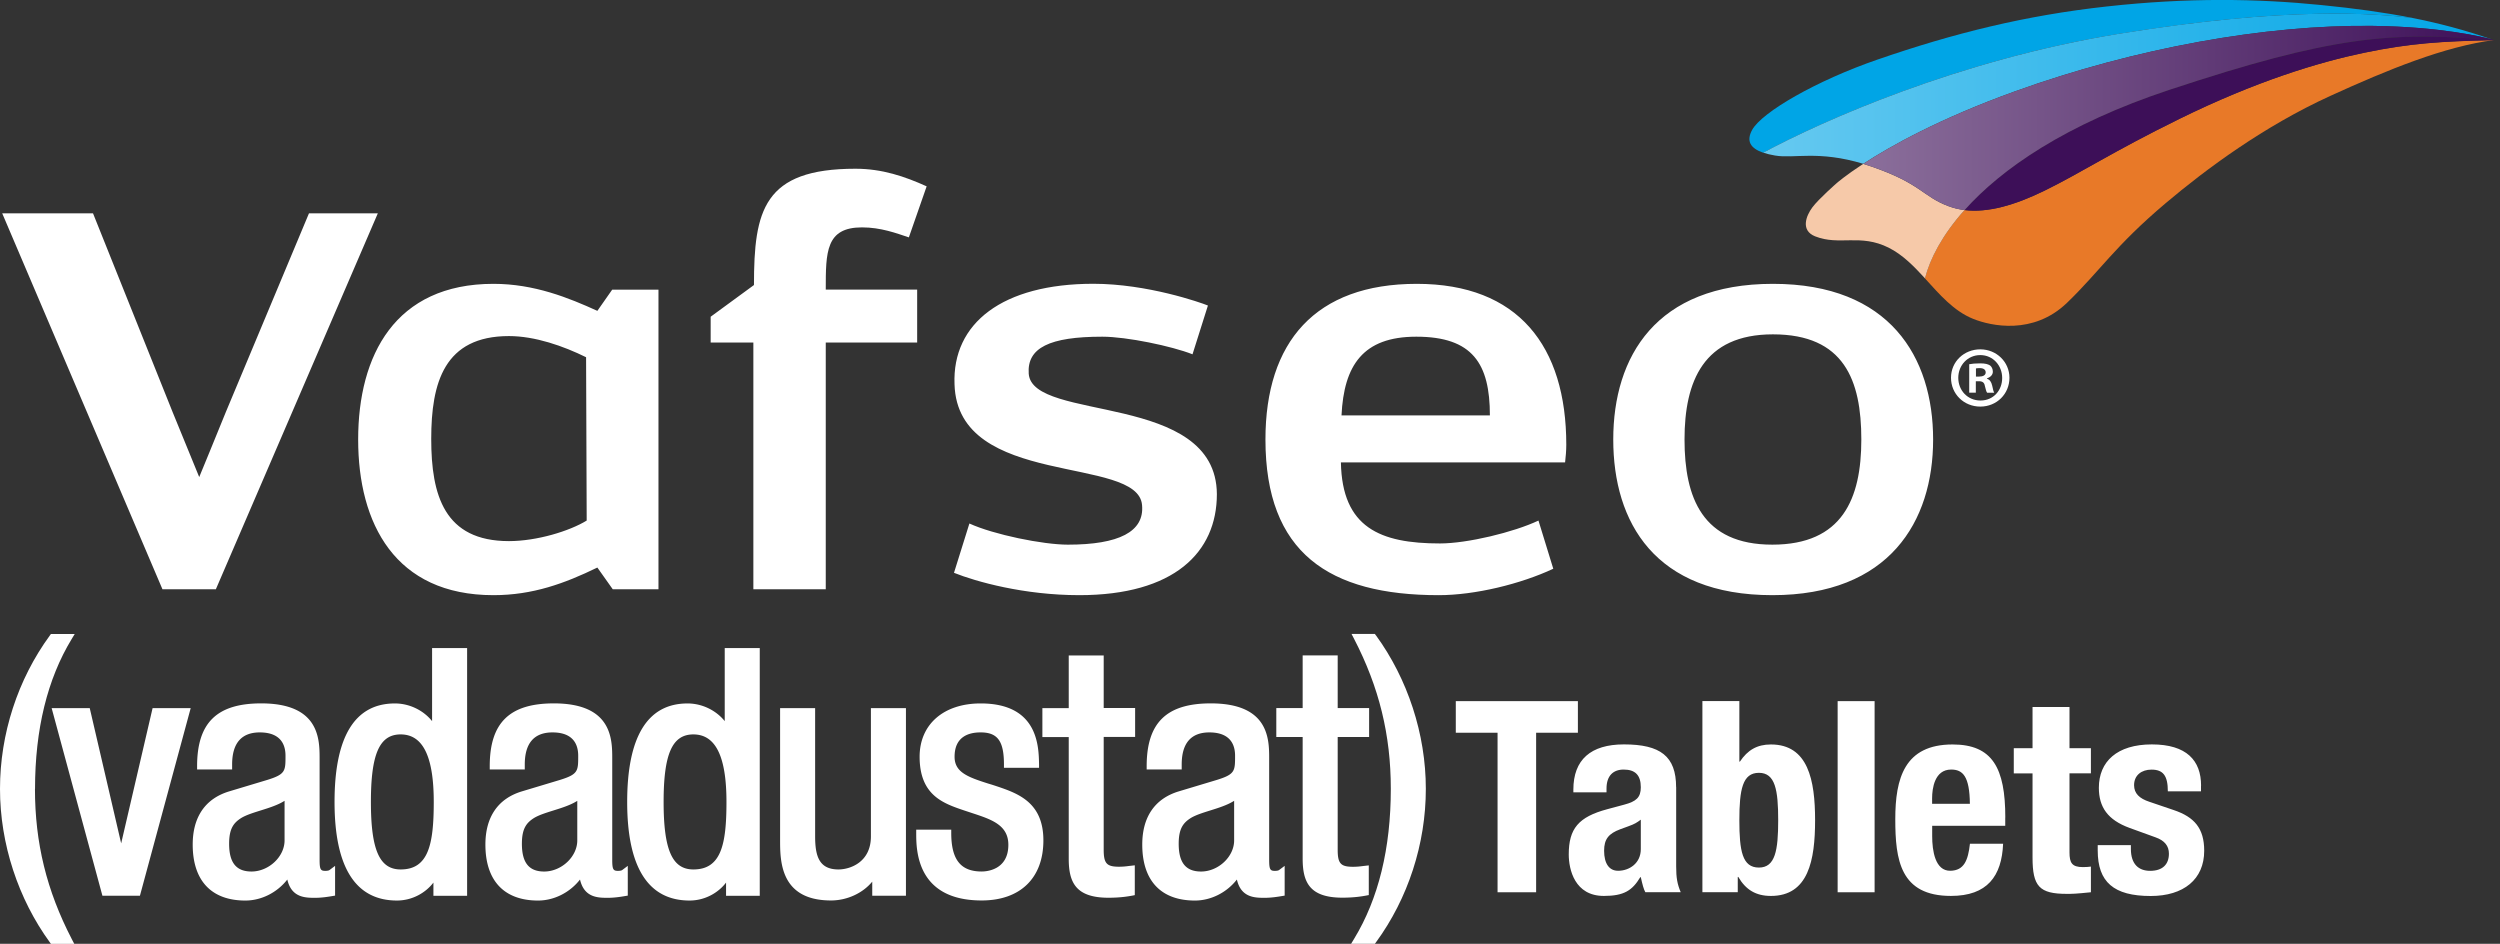 <svg xmlns="http://www.w3.org/2000/svg" fill="none" viewBox="0 0 249 94">
  <rect x="0" y="0" width="249" height="94" fill="#333333" stroke="none"/>
  <g clip-path="url(#headerLogoClipPath)">
    <path fill="#fff" d="M3.489 78.576c0-5.928 1.229-10.945 3.648-14.926l.306-.505H5.071l-.1.14C1.761 67.671 0 73.107 0 78.576 0 84.045 1.814 89.534 4.971 93.867l.1.14h2.326l-.253-.485c-2.499-4.825-3.662-9.576-3.662-14.946h.007Z"/>
    <path fill="#fff" d="m12.068 83.999-3.13-13.47H5.144l5.057 18.687h3.735l5.057-18.687h-3.795l-3.13 13.47Zm20.309 2.738c-.459 0-.545-.179-.545-1.116V75.566c0-1.927 0-5.509-5.815-5.509-4.413 0-6.386 1.927-6.386 6.253v.332h3.489v-.498c0-2.12.93-3.196 2.758-3.196 1.675 0 2.558.804 2.558 2.326 0 1.522 0 1.841-1.814 2.406l-3.801 1.143c-2.379.724-3.628 2.552-3.628 5.296 0 3.595 1.861 5.576 5.243 5.576 1.608 0 3.176-.804 4.18-2.093.419 1.821 1.814 1.821 2.778 1.821.691 0 1.389-.12 1.701-.173l.279-.046v-2.964l-.532.399c-.053.04-.133.1-.472.1h.007Zm-4.034-6.978v3.947c0 1.621-1.575 3.097-3.296 3.097-1.515 0-2.226-.877-2.226-2.764 0-1.508.445-2.087 1.216-2.572.485-.292 1.183-.512 1.921-.744.851-.266 1.721-.538 2.386-.964Zm14.693-7.935c-.857-1.07-2.246-1.761-3.701-1.761-3.994 0-6.014 3.303-6.014 9.815 0 6.513 2.093 9.815 6.213 9.815 1.562 0 2.884-.797 3.635-1.788v1.316h3.356V64.547H43.036v7.277Zm.166 8.048c0 4.26-.538 6.725-3.296 6.725-2.107 0-2.964-1.947-2.964-6.725s.857-6.725 2.964-6.725c2.22 0 3.296 2.2 3.296 6.725Zm18.322 6.865c-.459 0-.545-.179-.545-1.116V75.566c0-1.927 0-5.509-5.815-5.509-4.412 0-6.386 1.927-6.386 6.253v.332h3.489v-.498c0-2.12.93-3.196 2.764-3.196 1.675 0 2.558.804 2.558 2.326 0 1.522 0 1.841-1.814 2.406l-3.801 1.143c-2.379.724-3.628 2.552-3.628 5.296 0 3.595 1.861 5.576 5.243 5.576 1.608 0 3.176-.804 4.18-2.093.419 1.821 1.814 1.821 2.778 1.821.691 0 1.395-.12 1.701-.173l.279-.046v-2.964l-.532.399c-.053.04-.133.1-.472.1Zm-4.027-6.971v3.941c0 1.621-1.575 3.097-3.296 3.097-1.515 0-2.22-.877-2.22-2.764 0-1.508.445-2.087 1.216-2.572.485-.292 1.183-.512 1.921-.744.851-.266 1.721-.538 2.386-.964l-.007.007Zm14.686-7.942c-.857-1.07-2.246-1.761-3.701-1.761-3.987 0-6.014 3.303-6.014 9.815 0 6.513 2.093 9.815 6.213 9.815 1.562 0 2.884-.797 3.635-1.788v1.316h3.356V64.547h-3.489v7.277Zm.173 8.048c0 4.26-.538 6.725-3.296 6.725-2.107 0-2.964-1.947-2.964-6.725s.857-6.725 2.964-6.725c2.22 0 3.296 2.2 3.296 6.725Zm14.387 3.429c0 2.612-2.113 3.296-3.23 3.296-1.927 0-2.326-1.316-2.326-3.296V70.528h-3.489v13.111c0 2.113 0 6.047 5.071 6.047 1.615 0 3.176-.738 4.107-1.874v1.402h3.356v-18.687h-3.489v12.773Zm12.546-4.984a19.288 19.288 0 0 0-.817-.259c-2.107-.665-3.396-1.15-3.396-2.685 0-2.007 1.409-2.426 2.592-2.426 1.695 0 2.326.864 2.326 3.196v.332h3.496v-.339c-.034-1.821-.1-6.074-5.815-6.074-3.695 0-6.081 2.087-6.081 5.31 0 3.854 2.372 4.652 4.459 5.356l.764.253c1.94.638 3.615 1.19 3.615 3.163 0 2.532-2.213 2.658-2.658 2.658-2.093 0-3.03-1.183-3.03-3.834v-.332h-3.489v.332c0 1.661 0 6.718 6.519 6.718 3.847 0 6.147-2.233 6.147-5.981 0-3.748-2.459-4.659-4.632-5.389Zm10.646-13.032h-3.489v5.243h-2.625v2.884h2.625v12.108c0 2.339.671 3.894 3.961 3.894 1.209 0 1.98-.14 2.346-.206l.272-.053v-2.971l-.585.067c-.252.033-.545.073-.997.073-1.216 0-1.515-.332-1.515-1.688V73.399h3.13v-2.884h-3.13v-5.243l.007.013Zm17.019 21.452c-.459 0-.545-.179-.545-1.116V75.566c0-1.927 0-5.509-5.815-5.509-4.412 0-6.386 1.927-6.386 6.253v.332h3.489v-.498c0-2.12.93-3.196 2.758-3.196 1.674 0 2.558.804 2.558 2.326 0 1.522 0 1.841-1.814 2.406l-3.801 1.143c-2.379.724-3.629 2.552-3.629 5.296 0 3.595 1.861 5.576 5.244 5.576 1.608 0 3.176-.804 4.18-2.093.418 1.821 1.814 1.821 2.777 1.821.691 0 1.389-.12 1.702-.173l.279-.046v-2.964l-.532.399c-.053.04-.133.1-.472.1h.007Zm-4.034-6.978v3.947c0 1.621-1.575 3.097-3.296 3.097-1.515 0-2.226-.877-2.226-2.764 0-1.508.445-2.087 1.216-2.572.485-.292 1.183-.512 1.92-.744.851-.266 1.722-.538 2.386-.964Zm13.411 9.403v-2.97l-.585.066c-.253.033-.545.073-.997.073-1.216 0-1.515-.332-1.515-1.688V73.406h3.13v-2.884h-3.13v-5.243h-3.489v5.243h-2.625v2.884h2.625v12.108c0 2.339.671 3.894 3.961 3.894 1.209 0 1.98-.14 2.346-.206l.272-.053.007.013Z"/>
    <path fill="#fff" d="m137.036 63.278-.1-.14h-2.326l.253.485c2.499 4.825 3.662 9.576 3.662 14.946 0 5.928-1.23 10.945-3.649 14.926l-.305.505h2.372l.1-.14c3.209-4.386 4.97-9.822 4.97-15.291 0-5.469-1.814-10.958-4.97-15.291h-.007ZM21.498 58.693h-5.316L.219 21.246h9.044l7.921 19.777c.884 2.166 2.658 6.493 2.658 6.493s1.834-4.446 2.658-6.493l8.274-19.777h6.858L21.498 58.693Zm39.534 0-1.535-2.166c-3.25 1.582-6.439 2.751-10.347 2.751-9.809 0-13.477-7.137-13.477-15.504 0-8.367 3.662-15.504 13.477-15.504 4.08 0 7.509 1.402 10.347 2.691l1.475-2.107h4.612v29.838h-4.552ZM58.374 35.58c-2.246-1.11-5.084-2.107-7.682-2.107-6.439 0-7.742 4.625-7.742 10.241s1.302 10.181 7.742 10.181c2.778 0 6.027-.997 7.742-2.047L58.374 35.58Zm32.151-11.936c-1.243-.412-2.778-.997-4.672-.997-3.608 0-3.608 2.459-3.608 6.2h9.104v5.27h-9.104v24.575h-7.21V34.118h-4.253v-2.572l4.313-3.157c0-7.43.944-11.583 10.108-11.583 2.658 0 4.904.764 7.091 1.754l-1.774 5.09.007-.007ZM107.49 59.278c-5.495 0-10.287-1.349-12.473-2.226l1.535-4.911c2.426 1.11 7.33 2.107 9.809 2.107 5.083 0 7.622-1.289 7.389-3.921-.352-5.031-18.381-1.641-18.68-12.055-.239-6.087 4.785-10.008 13.829-10.008 5.376 0 10.699 1.874 11.41 2.166l-1.535 4.858c-2.066-.817-6.559-1.754-8.984-1.754-5.263 0-7.51 1.11-7.33 3.688.352 4.858 18.68 1.754 18.74 11.995 0 5.795-4.253 10.061-13.716 10.061h.006Zm48.406-13.224h-22.342c.119 6.493 3.901 8.074 9.868 8.074 2.718 0 7.33-1.11 9.809-2.279l1.475 4.798c-3.249 1.522-7.801 2.632-11.41 2.632-10.932 0-17.258-4.213-17.258-15.504 0-9.716 4.964-15.504 15.072-15.504 10.107 0 14.892 6.2 14.892 16.029 0 .585-.06 1.229-.119 1.754h.013Zm-14.833-12.52c-5.323 0-7.21 2.864-7.449 7.842h14.779c0-5.15-1.714-7.842-7.33-7.842Zm35.46 25.744c-11.702 0-15.843-7.257-15.843-15.504S164.934 28.27 176.583 28.27c11.649 0 15.956 7.317 15.956 15.504s-4.373 15.504-16.016 15.504Zm.06-25.977c-6.918 0-8.805 4.678-8.805 10.473 0 5.795 1.774 10.473 8.745 10.473 6.971 0 8.865-4.565 8.865-10.473s-1.714-10.473-8.805-10.473Z"/>
    <path fill="#E87928" d="M217.067 11.836c-6.678 3.283-9.742 5.336-13.424 7.144-2.97 1.455-5.662 2.226-7.981 1.94-2.233 2.499-3.449 4.871-3.941 6.805 1.456 1.595 2.865 3.263 4.838 4.047 1.735.691 5.948 1.628 9.311-1.608 3.356-3.243 4.738-5.629 9.848-9.942 4.047-3.416 9.789-7.662 16.388-10.673 5.702-2.605 11.377-4.924 16.288-5.556-5.237.113-8.34.306-12.886 1.249-4.552.944-10.799 2.838-18.434 6.592h-.007Z"/>
    <path fill="#00A5E6" d="M240.247 1.781c-2.831-.558-5.762-.95-9.018-1.276-6.413-.645-13.271-.758-21.399.14-8.127.897-15.238 2.665-22.834 5.29-6.073 2.093-11.496 5.223-12.48 6.998-.611 1.11-.192 1.834 1.103 2.279 5.922-3.19 19.512-9.251 35.394-11.836 17.046-2.778 25.512-2.014 29.234-1.588v-.007Z"/>
    <path fill="#3D0F58" d="M216.117 8.931c-10.407 3.442-16.786 7.895-20.448 11.995 2.319.286 5.011-.485 7.981-1.94 3.682-1.808 6.745-3.861 13.424-7.144 7.636-3.755 13.882-5.649 18.434-6.592 4.546-.944 7.649-1.136 12.886-1.249-10.234-.904-16.188-.392-32.277 4.931Z"/>
    <path fill="#F6C9A9" d="M194.061 20.535c-2.639-1.01-2.698-2.24-7.702-3.961-.273-.093-.532-.173-.784-.253-1.788 1.17-2.619 1.901-2.619 1.901s-1.807 1.575-2.445 2.432c-.638.857-1.183 2.299.272 2.884 2.426.964 4.492-.292 7.337 1.136 1.402.705 2.518 1.861 3.608 3.05.492-1.934 1.708-4.306 3.941-6.805-.558-.066-1.097-.193-1.608-.392v.007Z"/>
    <path fill="url(#headerLogoGradient1)" d="M185.574 16.321c2.698-1.761 7.583-4.506 15.119-7.224 11.988-4.32 24.96-6.652 35.606-6.519 6.878.086 11.012 1.11 11.922 1.356-2.698-.937-5.29-1.621-7.975-2.153-3.721-.425-12.187-1.19-29.233 1.588-15.883 2.592-29.473 8.646-35.394 11.835.333.113.718.213 1.17.286 1.907.332 4.3-.532 8.792.824l-.007.007Z"/>
    <path fill="url(#headerLogoGradient2)" d="M248.221 3.934c-.917-.253-5.044-1.276-11.922-1.356-10.646-.126-23.618 2.2-35.606 6.519-7.536 2.718-12.42 5.463-15.119 7.224.26.08.519.16.785.253 4.997 1.714 5.057 2.95 7.702 3.961.511.193 1.05.326 1.608.392 3.662-4.1 10.048-8.553 20.448-11.995 16.089-5.323 22.043-5.841 32.277-4.931-.06-.02-.12-.04-.179-.06l.006-.007Z"/>
    <path fill="#fff" d="M200.141 37.626c0 1.608-1.262 2.871-2.904 2.871-1.641 0-2.917-1.263-2.917-2.871s1.296-2.831 2.917-2.831c1.622 0 2.904 1.263 2.904 2.831Zm-5.097 0c0 1.263.931 2.266 2.213 2.266 1.283 0 2.16-1.004 2.16-2.246s-.917-2.279-2.18-2.279c-1.262 0-2.193 1.017-2.193 2.266v-.007Zm1.748 1.482h-.658v-2.831c.259-.053.625-.086 1.09-.086.538 0 .777.086.983.206.153.12.28.345.28.625 0 .312-.24.552-.585.658v.033c.279.106.432.312.518.691.086.432.14.605.206.711h-.711c-.086-.106-.14-.365-.226-.691-.053-.312-.226-.452-.585-.452h-.312v1.143-.007Zm.013-1.601h.313c.365 0 .657-.12.657-.412 0-.259-.192-.432-.604-.432-.173 0-.293.02-.366.033v.811Zm-39.647 32.324v3.15h-4.16v15.889h-3.841V72.981h-4.16v-3.15h12.161Zm9.789 8.579v7.895c0 1.117.107 1.734.452 2.558h-3.522c-.159-.266-.292-.771-.452-1.495h-.053c-.797 1.329-1.628 1.867-3.628 1.867-2.905 0-3.496-2.638-3.496-4.133 0-2.558.957-3.735 3.841-4.506l1.681-.452c1.203-.319 1.655-.718 1.655-1.734 0-1.203-.558-1.761-1.708-1.761-1.036 0-1.708.611-1.708 1.894v.372h-3.302v-.266c0-2.984 1.734-4.506 5.037-4.506 3.628 0 5.197 1.176 5.197 4.266h.006Zm-5.788 8.32c1.116 0 2.266-.744 2.266-2.16v-2.931c-.399.292-.585.425-1.256.665l-.797.292c-1.15.425-1.602.984-1.602 2.133 0 1.282.505 2 1.389 2Zm12.081-16.9v6.027h.054c.77-1.15 1.707-1.708 3.09-1.708 3.708 0 4.399 3.549 4.399 7.543s-.665 7.543-4.399 7.543c-1.495 0-2.506-.611-3.25-1.894h-.053v1.522h-3.522V69.824h3.681v.007Zm1.948 16.58c1.628 0 1.92-1.708 1.92-4.718s-.292-4.718-1.92-4.718c-1.629 0-1.948 1.655-1.948 4.718 0 3.064.293 4.718 1.948 4.718Zm11.523-16.58v19.039h-3.682V69.831h3.682Zm13.012 11.596v.824h-7.277v1.037c0 1.442.292 3.469 1.814 3.442 1.362-.027 1.761-1.037 1.947-2.692h3.303c-.133 3.23-1.575 5.197-5.197 5.197-5.064 0-5.542-3.602-5.542-7.649s.904-7.436 5.708-7.436c3.974 0 5.25 2.346 5.25 7.277h-.006Zm-3.522-1.362c-.027-2.771-.718-3.416-1.868-3.416-1.654 0-1.894 1.894-1.894 2.851v.558h3.762v.007Zm9.921-9.649v4.107h2.133v2.505h-2.133v7.868c0 1.037.239 1.469 1.336 1.469.425 0 .558-.026.797-.053v2.558c-1.548.16-1.867.16-2.399.16-2.744 0-3.415-.744-3.415-3.628v-8.373h-1.868v-2.505h1.868V70.415h3.681Zm13.098 7.842v.558h-3.303c0-1.575-.478-2.16-1.628-2.16-.99 0-1.734.558-1.734 1.548 0 .824.532 1.329 1.522 1.655l2.425.824c2.054.691 3.037 1.814 3.037 4.054 0 2.851-2.053 4.506-5.329 4.506-3.682 0-5.277-1.389-5.277-4.532v-.532h3.303v.372c0 1.522.771 2.186 1.92 2.186 1.23 0 1.868-.638 1.868-1.708 0-.771-.425-1.309-1.329-1.628l-2.585-.937c-2.187-.797-3.064-2.08-3.064-4.001 0-2.612 1.814-4.319 5.277-4.319 3.462 0 4.904 1.601 4.904 4.107l-.007.007Z"/>
  </g>
  <defs>
    <linearGradient id="headerLogoGradient1" x1="175.619" x2="248.221" y1="8.839" y2="8.839" gradientUnits="userSpaceOnUse">
      <stop stop-color="#66C9F0"/>
      <stop offset="1" stop-color="#00A5E6"/>
    </linearGradient>
    <linearGradient id="headerLogoGradient2" x1="185.574" x2="248.401" y1="11.749" y2="11.749" gradientUnits="userSpaceOnUse">
      <stop stop-color="#8B6F9B"/>
      <stop offset="1" stop-color="#3D0F58"/>
    </linearGradient>
    <clipPath id="headerLogoClipPath">
      <rect width="248.401" height="94" fill="#fff"/>
    </clipPath>
  </defs>
</svg>